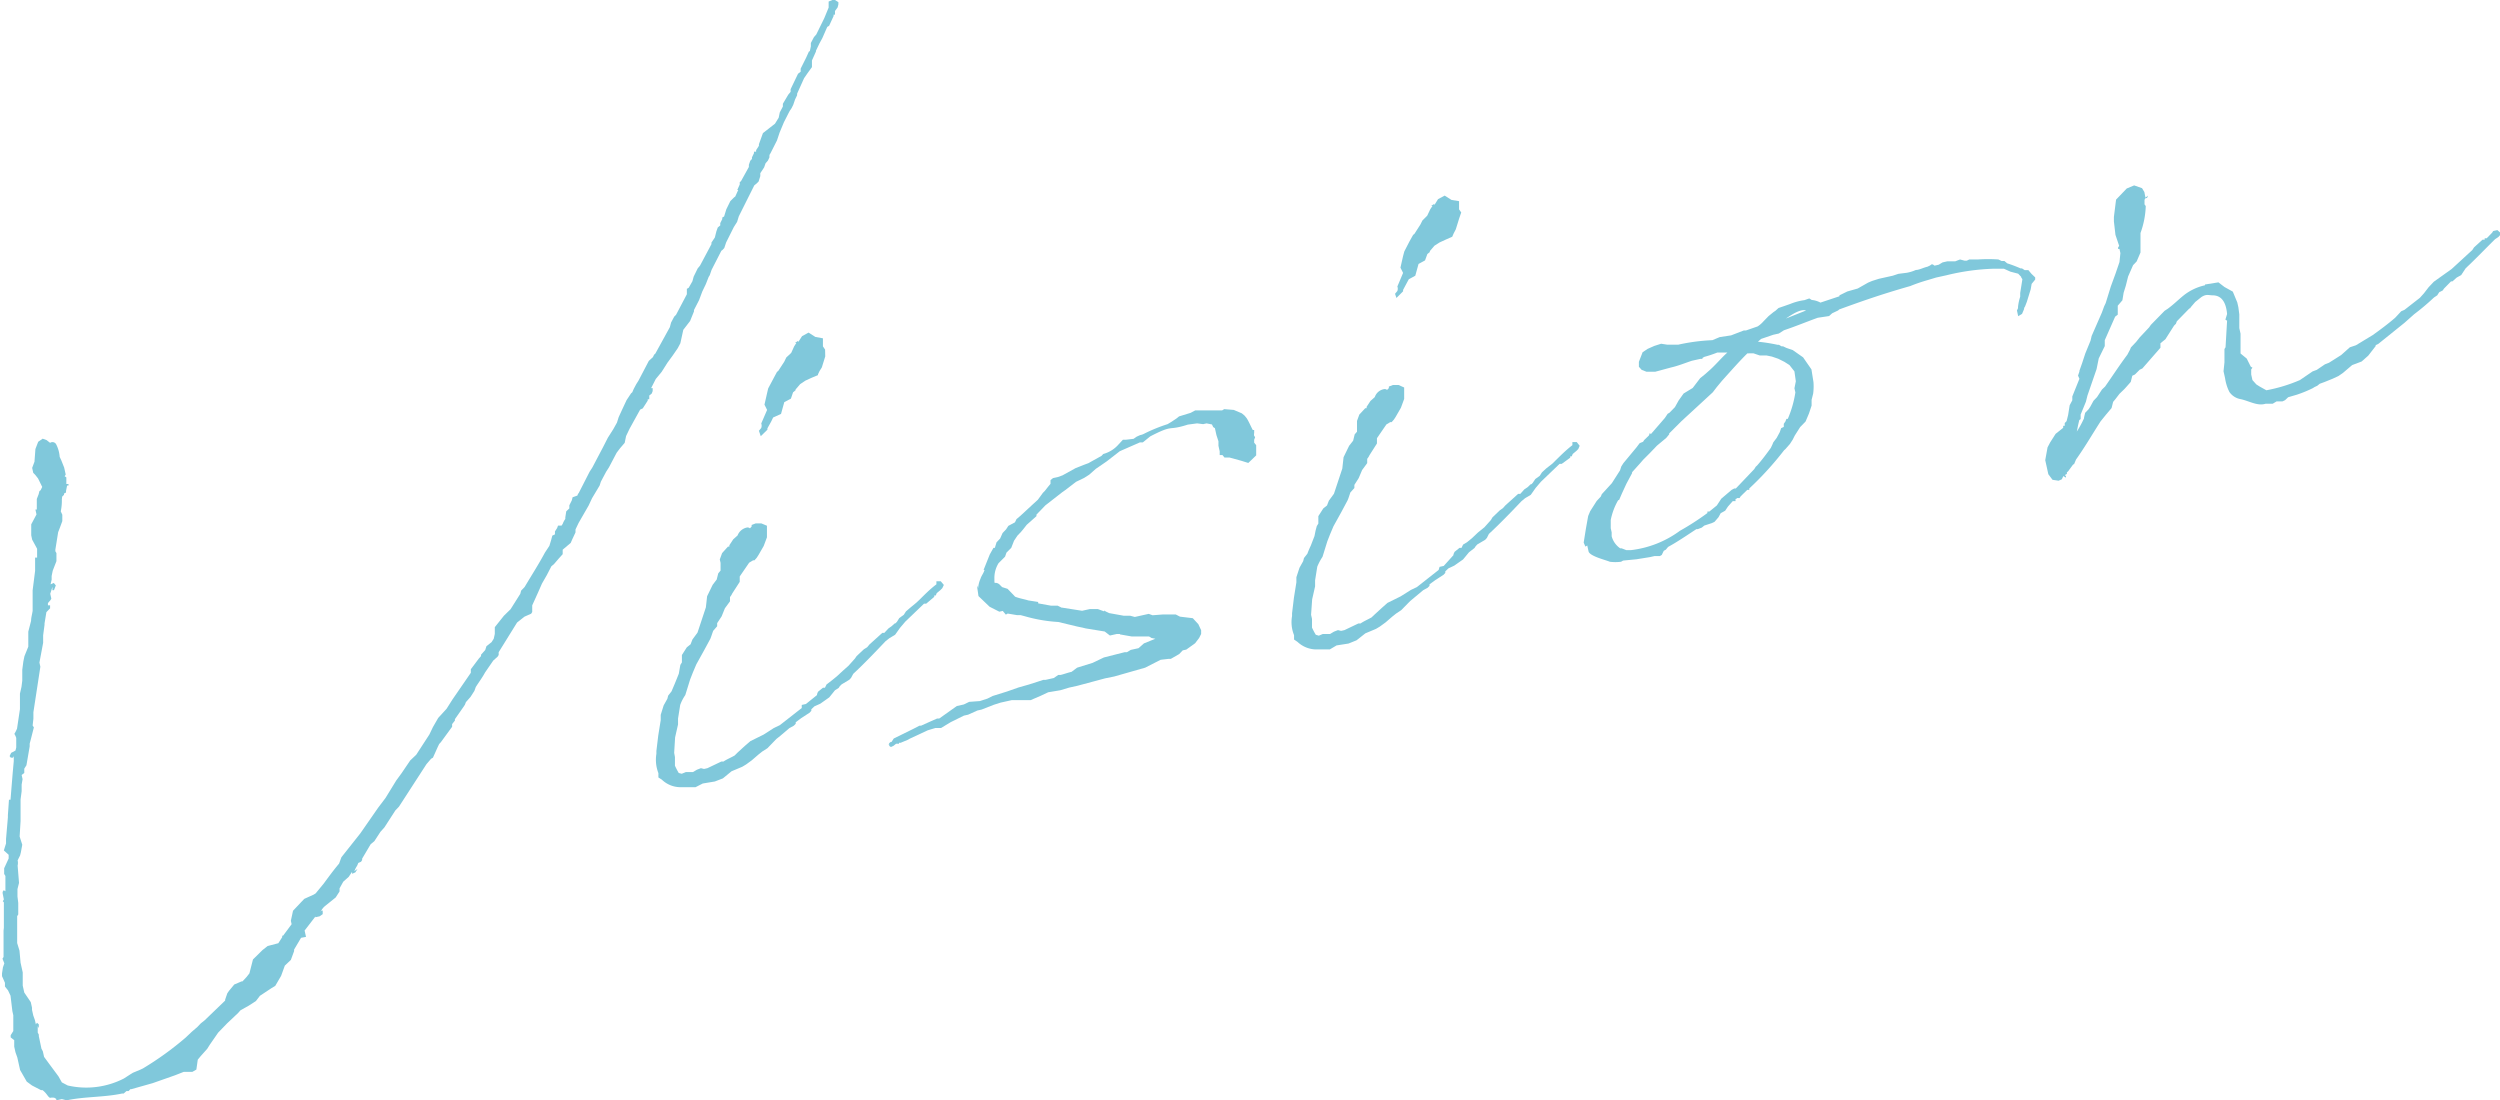 <svg xmlns="http://www.w3.org/2000/svg" viewBox="0 0 161.68 71.16">
  <defs>
    <style>
      .a {
        isolation: isolate;
      }

      .b {
        fill: #80c8db;
      }
    </style>
  </defs>
  <g class="a">
    <path class="b" d="M49.17,11.2v.19l-.11.35-.12.12-.16.13-1,2-.11.36-.21.33-.5,1v0l-.12.36-.11.12-.08.06-.63,1.23-.12.35-.07.11-.18.46h0l-.23.48-.21.56-.33.64,0,.09-.25.62-.44.57L44,22.2l-.17.32L43.5,23l-.33.45-.38.6-.38.46-.3.59.1,0v.19l-.06.16-.16.13,0,.24-.1,0,0,.09-.32.5-.17.08-.68,1.23-.23.48-.09.44-.3.35-.22.29-.5.95-.18.28-.34.64-.08.25-.49.82-.22.47-.65,1.13-.2.42v.19L37,34.9l-.09.21-.52.44,0,.29-.27.3-.3.35-.16.13-.3.58-.31.54-.25.57-.38.84v.43l-.07.11-.43.19-.48.38-1.19,1.92h0l0,.18-.07.11-.28.25-.53.77c-.17.32-.39.61-.6.94l-.09.25-.25.39-.3.34-.06.16-.07.11-.58.83,0,.09-.18.23V47l-.73,1-.11.12-.1.21L28,49l-.12.07-.3.35L25.8,52.17l-.23.24-.71,1.1-.26.29-.39.6-.24.2s0,0,0,0l-.55.93,0,.09-.07.11-.18.08-.06.15-.1.17-.1.21.21-.14,0,0v0l-.14.22-.21.09,0-.13-.22.33-.35.31-.24.43,0,.2-.25.39-.72.58a1.09,1.09,0,0,0-.22.28v0l-.08.06.12-.07.06,0,0,.23-.2.14-.27.06v-.05l-.7.91.09.41-.32.06-.45.76,0,.1-.21.57-.39.37-.24.66-.38.65-.25.15-.74.49-.26.34-.45.29-.55.31-.15.17-.71.67-.58.6-.54.78-.17.27-.42.47-.19.23-.09.64-.26.15-.56,0-.56.22-1.45.51-1.38.39-.06,0-.11.12-.14,0L8,70.72l-.1,0c-1.17.25-2.42.19-3.59.44L4,71.08l-.36.08,0-.09L3.53,71a.6.6,0,0,0-.29,0c-.15-.06-.2-.28-.49-.5l-.1,0-.58-.3-.34-.25L1.3,69.2l-.18-.81L1,68.05l-.08-.36,0-.42-.23-.18,0-.14.17-.27,0-.18,0-.33V66l0-.34-.06-.27-.12-1-.16-.34L.32,63.8v-.24l-.19-.43,0-.18.06-.39.09-.26L.16,62l.07-.11,0-.56V60.18L.25,60v-.19l0-.41,0-.1v-.94l-.07-.08v0l.07-.11-.08-.4,0,.1h0l0,0v-.19l.07-.11.11.07,0-.28,0-.33,0-.38-.08-.13,0-.37.29-.63v-.24L.25,55l.06-.2.08-.25,0-.29.12-1.4,0-.14.07-1H.68L.82,50v0h0l.07-.77,0-.18v-.15L.84,49,.7,49,.62,48.9l.1-.21L1,48.54v0l.05-.2,0-.09,0-.1,0-.43L1,47.59l-.07-.13L1,47.34l.1-.21.19-1.27v-1l.1-.44.05-.4v-.7l.07-.54.07-.34.25-.62,0-.44,0-.05,0-.48.18-.7c0-.19.06-.39.1-.64l0-.52,0-.44,0-.37.16-1.26v-.43l0-.43,0,0H2.4l0-.09,0,0,0-.48-.32-.59-.06-.28,0-.71.34-.64-.07-.32h0v0l.09,0,0-.15,0-.13,0-.06v0l0-.34.12-.31.05-.2.08-.06v0l.1-.21-.27-.55-.19-.24-.12-.12-.07-.32.15-.4.06-.82.18-.47.29-.2.25.09.23.18a.27.27,0,0,1,.4.11,2.11,2.11,0,0,1,.22.8l.1.21.19.48.1.45-.07.11.11.07,0,.2,0,.23h.14l0,.1-.09,0-.07.35,0,.1-.13.07V32l-.12.12L4,32.3a3.35,3.35,0,0,1-.07.77l.1.22,0,.41-.15.41-.12.31-.18,1.13,0,.1.07.12,0,.1,0,.42-.24.62-.07.34v.24l-.07.3.21-.09.13.16-.12.31,0,0-.1,0,0-.22-.06.2-.08.25.07.32-.07.11L3.1,39l0,.15h.14v.19L3,39.59l-.12.73,0,.09-.09.68,0,.48-.24,1.28.06.27-.45,2.94v.42l-.05.44.08.12L2,47.79l-.08.3,0,.18-.21,1.22-.14.22,0,.28-.17.13.06.27-.06.35,0,0,0,.34,0,.09-.07.53,0,.09,0,.44,0,.1,0,.48v0l0,.29-.06,1h0l.17.53-.09.49-.05.2-.16.32a.74.74,0,0,1,0,.34v0l.09,1.12-.1.4,0,.48.05.41,0,.75-.07.11,0,.8c0,.09,0,.28,0,.56v.38l.15.49.07.78.14.63,0,.38v.47l.1.45.42.62.08.36,0,.14.08.36.11.31.06.27.07-.11.12.11,0,.18,0,.06h0l-.07-.13,0,.14v.19l0,.09.07.13v0l0,.1.17.81.09.17.08.36.33.45.6.81L4,70l0,0,.38.2a5.33,5.33,0,0,0,3.63-.45l.45-.29.13-.08.48-.2.17-.08a20.22,20.22,0,0,0,2.77-2l.39-.37.36-.31.23-.24.24-.19,1.33-1.28,0-.06.14-.41.11-.16.34-.41.47-.2.06,0,.27-.29.18-.23.23-.9.62-.61.33-.26L18,61l.25-.39,0-.1.06,0,.55-.74-.05-.22.14-.65.5-.53.23-.24.6-.27.13-.08.52-.63c.33-.45.66-.9,1-1.3l.15-.41,1.22-1.54,1.16-1.67.47-.62.7-1.14.33-.45.57-.84.39-.37.85-1.31.23-.48.34-.59.54-.59.38-.6,1.19-1.73v-.23l.51-.68.15-.17,0-.09.27-.3.08-.25.33-.26.14-.22L32,41l0-.44.59-.74.43-.42.63-1V38.4l0,0,.05-.2.23-.24c.45-.76.91-1.47,1.31-2.22l.29-.44.11-.36.08-.3.17-.08v-.19l.14-.22.06-.16.23,0,.07-.11a1.43,1.43,0,0,1,.17-.32l0-.1.06-.39.2-.19,0-.2.16-.32.05-.2.31-.11.06-.16v.05l.73-1.43.18-.28.7-1.33.3-.59.35-.55.24-.43.11-.35.22-.48.29-.62.29-.44.08-.07.09-.21.17-.32.14-.22.67-1.28.27-.25.07-.15.08-.07.94-1.71.08-.3.2-.38.12-.12.7-1.33,0-.06,0-.29.12-.07v0l.24-.42.08-.3.26-.53.15-.18.74-1.39,0-.1.22-.33.1-.4.09-.25.16-.13v-.15l.13-.26,0-.1.12-.07.14-.46.26-.53.24-.24.08-.06.19-.42-.06,0,.16-.36,0-.15.08-.06.51-.92v-.14l.09-.26.11-.12,0,0,0-.1.13-.27,0-.1.14,0,0-.1.18-.28,0-.1.26-.72L50.12,8l.24-.39.07-.34.2-.38,0-.18.35-.59.15-.18V5.77l.48-1,.17-.13,0-.2L52,4V4l.13-.26.19-.42v0h.05L52.44,3l0,0V2.78l.2-.38.15-.17.52-1.06h0l.28-.68V.1L53.83,0,54,0l.22.14,0,.14-.05.2L54,.71l0,.24-.09,0,0,.09-.29.63-.12.07-.32.73L53,2.8l-.23.48,0,.05-.26.58,0,.43-.29.4L52,5.06l-.45,1,0,.1-.13.27-.12.35L51.19,7l-.11.16L51,7.31l-.3.59-.28.67-.17.51-.43.85v0a.23.23,0,0,0-.06.16l0,.09-.1.21-.15.17-.09.26h0v0l-.07.11Z"/>
    <path class="b" d="M54,44.64l-.37.46-.58.41-.38.17-.2.19,0,.1-.11.12-.54.35-.36.27,0,.1-.12.12-.29.16-.6.51-.24.19-.58.6-.33.21-.24.19-.44.38-.37.27-.25.15-.69.29-.56.46-.52.2-.78.13-.47.24H44a1.75,1.75,0,0,1-1.2-.49l-.22-.14V50a2.4,2.4,0,0,1-.13-1.25l0-.18.12-1,.16-1,0-.34.19-.61.24-.43.05-.2.22-.28.22-.52.25-.62.06-.35L44,43l.1-.16,0-.48.32-.5.24-.19.12-.31.33-.45.54-1.63.08-.72.36-.74.26-.34.1-.4.15-.18V36.4l-.05-.22.15-.41.27-.3.11-.12.09,0,0-.09.25-.38.28-.25a.82.82,0,0,1,.64-.52s.1,0,.16.06l.11-.12,0-.1.26-.1.37,0,.36.15,0,.23,0,.52-.21.56-.34.59-.11.17-.15.17-.09,0-.25.15-.61.89,0,.25,0,.1-.49.76a.84.84,0,0,1-.14.22v.28l-.33.45-.21.52-.29.44,0,.2-.26.3-.12.35-.06.16-.4.74-.51.92-.22.52-.18.46-.31,1a2.81,2.81,0,0,0-.33.64l-.14.88,0,.38-.19.84-.06,1,.05.27,0,.56c.18.39.23.42.24.47l.2.05.27-.11.13,0,.33,0,.25-.15.26-.1.2.05.22-.05.9-.43.14,0c.2-.14.46-.24.72-.39l.19-.19.47-.43.36-.31.85-.42.67-.43.38-.18,1.42-1.11,0-.2.27-.06.72-.58,0-.06.06-.15.32-.26.13,0,.1-.21L53.8,44l.32-.26.4-.37.35-.31.42-.47.11-.16.47-.44.21-.13.15-.18.83-.75.13,0,.27-.29.2-.14.2-.18c.09,0,.08-.07.13-.08l.17-.27.29-.21.14-.22.28-.24.4-.33.19-.18c.32-.31.66-.67,1.1-1l0-.2.14,0h.14l.2.24-.1.21-.12.12-.24.2-.06.15-.1,0h0l0,.09-.52.44-.14,0-1.21,1.16-.34.4-.32.45-.38.23-.24.19c-.73.77-1.42,1.49-2.09,2.11l-.14.26-.11.12-.5.3-.12.12-.07.11Zm-.63-21.59-.22.71L53,24l-.1.21v.05l-.43.18-.39.18-.33.22-.3.35,0,.05-.16.13-.14.41-.43.23-.21.76L50,27l-.13.27-.24.43,0,.09-.43.42-.12-.35.15-.18s.06-.15,0-.29l.38-.88-.17-.34.17-.75.07-.3.34-.64.23-.43.08-.06.39-.6.13-.27.32-.3.19-.42h0l.14-.22-.09,0,.21-.14,0,.09.25-.39.42-.23.44.28.49.09,0,.52.14.21Z"/>
    <path class="b" d="M81.1,28.07l0,.09.07.12-.06.16v.19l.13.16h0v.66l-.31.3-.2.19-.45-.14-.76-.21-.33,0-.13-.16-.18,0,0-.24-.08-.36,0-.29-.13-.4-.1-.45-.11-.07-.08-.17-.35-.07-.22.05-.39-.05-.6.08c-1.37.44-.86-.05-2.43.76l-.48.39h-.19l-1.3.57-.85.66-.7.48-.43.38-.33.21-.52.25-.69.53-.2.14-1.09.85-.58.6,0,.1-.63.56-.22.28-.15.18-.23.24-.22.33-.18.46-.31.31L65,36l-.42.42a1.81,1.81,0,0,0-.27,1c0,.48,0,.14.31.36l.19.19.35.11.31.32.18.19h0c.31.12.6.16.85.24l.64.1,0,.09.83.15h.43l.26.13h.05l0,0,1.27.2.5-.11H71l.41.15,0-.06.11.07.21.1.94.17.42,0,.3.08.9-.2.25.09.65-.05h.85l.27.14.83.1.36.39.18.39,0,.1V41l-.13.26-.26.34-.57.41-.23.05-.23.24-.54.31-.15,0-.51.06-1,.51-2,.57-.59.12-1.79.48-.54.12-.57.17-.78.13L67.3,45l-.65.28-1.22,0-.72.16-.44.14-.79.31-.27.06-.6.27-.27.06-.85.42-.63.38-.37,0-.49.15-1.16.54-.12.07-.48.2-.1,0,0,.06-.19,0-.16.13-.17.08-.11-.07,0-.09h0l0,0-.05,0,.07-.11.08-.06h.05l.14-.22L59,47.17l.47-.24.1,0,.6-.27.43-.19.14,0,1.14-.81.45-.1.35-.17.69-.05.49-.16.34-.17.93-.29.74-.26.67-.19.93-.3.14,0,.54-.12.29-.2h.15c.22-.05.44-.14.71-.2l.36-.27,1-.31.73-.35,1.34-.34.15,0,.25-.15.5-.11.35-.31.74-.3-.25-.05-.16-.1-.52,0h-.61l-.74-.13L72.42,41h-.19l-.45.1-.34-.26-1.23-.2-.2-.05-.34-.07-1.25-.3h0l-.06,0a9.8,9.8,0,0,1-2.06-.36h0v0l-.3-.08h-.24l-.59-.1-.12.07-.2-.24-.22.05L64,39.24l-.72-.69-.1-.69.08.17a1.76,1.76,0,0,1,.15-.6c.06-.2.21-.37.26-.57l-.06,0,.4-1,.24-.43.09,0,.11-.36.23-.24.16-.36.23-.24.14-.22.43-.23h0l.1-.21.24-.2h0l.79-.73.35-.32.33-.45.12-.12.22-.28.15-.18,0-.24.16-.13.32-.07.3-.11.85-.47.56-.22.27-.1.12-.07.72-.4.11-.12a2,2,0,0,0,1-.63l.27-.29.18,0,.51-.06.2-.14.22-.1a.93.93,0,0,0,.3-.11,10.49,10.49,0,0,1,1.48-.6l.25-.15.33-.22.16-.13L77,26.7l.3-.16.8,0,.33,0,.14,0,0,0h.47l.13-.08.62.05.52.22.18.15.13.16c.14.21.24.47.4.77l.09,0V28Z"/>
    <path class="b" d="M95,35.72l-.38.46-.57.4-.38.18-.2.19,0,.1-.11.12-.54.35-.37.27,0,.1-.12.12-.29.16-.6.5-.24.2-.58.59-.33.22-.24.19-.44.38-.37.27-.25.15-.69.29-.57.45-.52.21-.77.12L86,42h-.9a1.79,1.79,0,0,1-1.19-.49l-.22-.15v-.28a2.25,2.25,0,0,1-.13-1.24l0-.18.12-1,.16-1,0-.33.2-.61.24-.43.05-.2.22-.28c.06-.16.12-.31.22-.52l.24-.62.07-.35.08-.3.1-.16,0-.48.32-.5.24-.19.12-.31.33-.45.54-1.63.08-.73.36-.74.26-.33.1-.41.15-.17v-.47l0-.23.15-.41.27-.29.11-.12.09,0,0-.09.25-.38.28-.25a.77.77,0,0,1,.64-.52s.1,0,.15.06l.12-.12,0-.1.26-.1.37,0,.36.16,0,.23,0,.51-.21.57-.34.59-.11.17-.15.17-.09,0-.25.15-.61.89,0,.24,0,.1-.49.77a.84.84,0,0,1-.14.22v.28l-.33.45-.22.52-.28.44,0,.2-.26.29-.12.36-.06.15-.4.75-.51.92-.22.52-.18.46-.31,1a3.58,3.58,0,0,0-.34.64l-.14.88v.39l-.19.84-.07,1,.06.27,0,.56c.18.38.23.42.24.46l.2.06.26-.11.14,0,.33,0,.25-.15.26-.1.2.05.22-.05.9-.43.14,0c.2-.14.46-.25.71-.39l.2-.19.47-.43.36-.32.85-.42.67-.42.38-.18,1.41-1.11.06-.2.27-.06L94,35.9l0-.06.07-.15.32-.26.13,0,.1-.21.25-.15.32-.26.39-.37L96,34.1l.42-.47.1-.17L97,33l.2-.14.15-.17.83-.75.14,0,.26-.29.21-.14.2-.19c.09,0,.08-.06.12-.07l.18-.27.29-.21.14-.22.27-.25.41-.32.19-.19c.31-.3.66-.66,1.1-1l0-.2.13,0,.15,0,.19.24-.09.21-.12.12-.24.2-.06.15-.1,0h0l0,.09L101,30l-.14,0-1.21,1.16-.34.4L99,32l-.37.22-.24.2c-.73.77-1.43,1.49-2.1,2.11l-.13.26-.11.12-.51.3-.11.12-.07.11Zm-.63-21.6-.22.71-.14.27-.09.21v0l-.43.19-.39.18-.33.21-.3.35,0,.06-.16.13-.15.41-.42.23-.21.76-.42.23-.14.26-.23.43,0,.09-.43.43L90.22,19l.15-.18s.06-.15,0-.29l.37-.88-.17-.34.17-.75.08-.3.33-.64.24-.43.08-.06.39-.61.13-.26.31-.31.2-.42h0l.14-.21-.09,0,.21-.14,0,.09.24-.39.43-.23.44.28.49.08,0,.53.14.2Z"/>
    <path class="b" d="M117.26,25.46l-.1.4c0,.1,0,.22,0,.37l-.17.51-.22.52-.35.36-.35.55-.13.26-.18.28-.3.34-.08.07a20.52,20.52,0,0,1-2.25,2.47l0,.09-.13,0-.43.42v0l-.07.11-.18,0c0,.05,0,.05-.08.06l0,.14-.18,0-.31.35h0l-.18.27-.29.16-.14.26-.26.3-.17.08-.49.16-.16.13-.26.1-.09,0c-.66.43-1.24.83-1.83,1.15l-.15.18-.13.07-.13.27-.12.07-.34,0-.31.07-.87.14-.83.08v0c-.05,0-.13.07-.17.08a2.84,2.84,0,0,1-.72,0c-.21-.1-1.25-.34-1.37-.65l-.09-.4-.12.07-.11-.26.14-.88.15-.84.13-.31.42-.66.27-.29.06-.15.65-.71.53-.83.08-.25.14-.22.83-1,.22-.29.22-.09.07-.11.31-.3.06-.16.06.08.91-1.05.18-.27.12-.07.35-.36.24-.43.32-.45.59-.36.48-.63.32-.26.35-.31c.4-.37.73-.77,1.09-1.09l-.65,0a7.5,7.5,0,0,1-.84.28l-.12.07,0,.06-.14,0-.54.12c-.4.13-.88.33-1.37.44h0l-1,.27-.57,0-.31-.12-.18-.2,0-.32.24-.62.33-.22.43-.19.44-.14.39.06.72,0a12.32,12.32,0,0,1,2.2-.29l.48-.2.73-.11.83-.32.14,0,.75-.26a1.7,1.7,0,0,0,.36-.31l.35-.36.32-.26.12-.08.2-.18.35-.12.4-.14a3.76,3.76,0,0,1,.93-.25l.31-.11.16.1a1.43,1.43,0,0,1,.56.17l1.23-.41,0-.06.51-.25.67-.19.67-.38.26-.11.44-.14.9-.2.36-.12.55-.07h0a2.43,2.43,0,0,0,.58-.18c.22,0,.48-.15.75-.21l.17-.08.09-.07.09,0,.11.08.27-.06.25-.15.31-.07.42,0,.09,0,.31-.12.3.08.13,0,.17-.08.37,0h.19a9.8,9.8,0,0,1,1.32,0l.21.1.18,0,.18.15a8.53,8.53,0,0,1,.87.33l.09,0,.17.11.24,0,.2.24.24.23,0,.14-.23.28-.06.35-.25.81-.12.31v0a.23.23,0,0,0-.06.16l-.13.31-.25.15-.08-.37.07-.15,0-.09a3.16,3.16,0,0,1,.14-.65l0-.24.14-.88c0-.05-.07-.08-.08-.17l-.19-.2-.5-.13-.42-.19-.71,0a14.56,14.56,0,0,0-3,.42l-.68.15-.53.16a10.86,10.86,0,0,0-1.14.39c-2,.57-3.32,1.05-4.59,1.51l-.08.07-.38.18-.2.18-.73.11c-.7.25-1.39.54-2.19.81l-.33.21-.36.08-.79.27-.2.18a10.66,10.66,0,0,1,1.27.2l.09,0,.17.1.1,0,.21.1.41.14.67.47.2.29.34.49.13.82A3.5,3.5,0,0,1,117.26,25.46Zm-1.15-.08-.06-.27.09-.45-.09-.64v0l-.32-.41-.33-.21L115,23.2l-.41-.14-.34-.07-.44,0-.41-.14-.29,0a.19.19,0,0,1-.1,0c-.5.49-1,1.06-1.64,1.77l-.34.41-.26.34-1.41,1.3L109,27l-.27.25-.78.78,0,.06-.19.23-.6.5-.46.48-.43.43-.19.22-.53.59,0,.06-.37.69-.29.63-.16.37s0,.05-.08.06a4.14,4.14,0,0,0-.48,1.28l0,.1v.19l0,.24.06.27,0,.1,0,.15a1.37,1.37,0,0,0,.55.78l.09,0,.31.12c.09,0,.19,0,.28,0a6.63,6.63,0,0,0,3.18-1.25,17.33,17.33,0,0,0,1.78-1.15l0-.1.13,0,.48-.39.29-.44.67-.57.17-.09.1,0,1.19-1.25.1-.16.08-.07c.31-.35.6-.74.89-1.14l.1-.21.06-.15.22-.29.2-.37.09-.26.17-.08,0-.2.11-.16.06-.16.09,0A7,7,0,0,0,116.11,25.38Zm.69-5.3c-.35-.11-.89.24-1.3.52Z"/>
    <path class="b" d="M134.39,24.29l.09-.26,0-.05.18-.51.2-.61.34-.83.07-.3.66-1.51.15-.41.1-.21.33-1.07.3-.82.26-.76.06-.58-.06-.27-.09,0,0-.09.07-.11-.24-.71-.1-.87,0-.29.14-1.12.69-.72.48-.2.51.18.15.25.07.36.17-.13-.07.16h-.09l-.07.11,0,.3s.07.08.08.12a5.59,5.59,0,0,1-.34,1.73l0,1.26-.25.58-.23.24-.32.73-.15.6-.14.45-.08.49-.3.35,0,.2,0,.29,0,.09-.17.13L136.12,22v.38l-.39.8-.14.69L135,25.58l-.1.4-.34.83v.05l0,.24-.09.07-.07.3-.09.44a6.25,6.25,0,0,0,.37-.65l.1-.21,0-.05.07-.3.23-.24.11-.17.2-.37.23-.24.32-.49.2-.19c.47-.67.93-1.38,1.44-2.06l.17-.32.06-.15.34-.36.23-.29.61-.65.11-.16.89-.91.2-.13c.37-.27.68-.58,1-.84a3.37,3.37,0,0,1,1.41-.68V18.4l.87-.14.39.3.54.3.29.7.07.31.06.46,0,.56,0,.33.08.36,0,1.19,0,.09.4.33.26.52.11.07-.08.11,0,.33.08.36.25.28.22.14.43.24a10.09,10.09,0,0,0,2.17-.66l.82-.56.27-.1.53-.36.26-.1.79-.5.56-.5.39-.13.38-.23.71-.43c.49-.35,1-.73,1.45-1.12l.39-.42.21-.09,1-.78.26-.29.3-.39.34-.36,1.15-.82,1.34-1.23L160,16l.55-.5.14,0,0-.09.13,0,.35-.36.07-.11.27-.06.17.15,0,.18-.11.12-.21.14c-.62.61-1.24,1.26-1.9,1.88l-.29.44-.29.16-.28.25-.09,0-.46.47-.07.11-.17.09c-.05,0-.08.06-.12.12l-.07.11-.21.14h0a15.18,15.18,0,0,1-1.28,1.08l-.63.56-1.69,1.36-.17.08,0,.06-.48.62-.43.38-.61.23-.6.51-.29.2-.39.18-.52.21-.3.11-.16.13-.17.08-.13.08a8.31,8.31,0,0,1-1,.41l-.58.17-.2.19-.17.08h-.38l-.25.15-.37,0-.09,0c-.53.17-1.08-.19-1.63-.3a1.11,1.11,0,0,1-.71-.46l-.08-.17a3,3,0,0,1-.2-.72l-.1-.45.06-.58,0-.86h0l.07-.11.1-1.72h0l-.11-.07.11-.36c-.06-.69-.31-1.2-.92-1.21-.28,0-.41-.1-.74.11l-.4.32-.3.35s0,.06-.08.07l-.81.83-.06.16-.12.12-.56.88-.32.26,0,.29-1.17,1.34-.17.08-.31.31-.17.08-.1.4-.31.35-.11.12-.31.3-.26.34-.15.18-.1.4-.38.45-.33.41c-.53.82-1,1.64-1.59,2.47l-.13.31-.05,0-.33.45s0,0-.08.07l0,.1-.13.07.07.08,0,.09-.17-.1-.1.21-.21.09-.39-.06-.27-.36-.2-.91.15-.83.17-.32.35-.55.49-.39,0-.13h0l.1,0,0-.18.12-.12.1-.4.1-.63.17-.32,0-.25.46-1.14Z"/>
  </g>
</svg>
